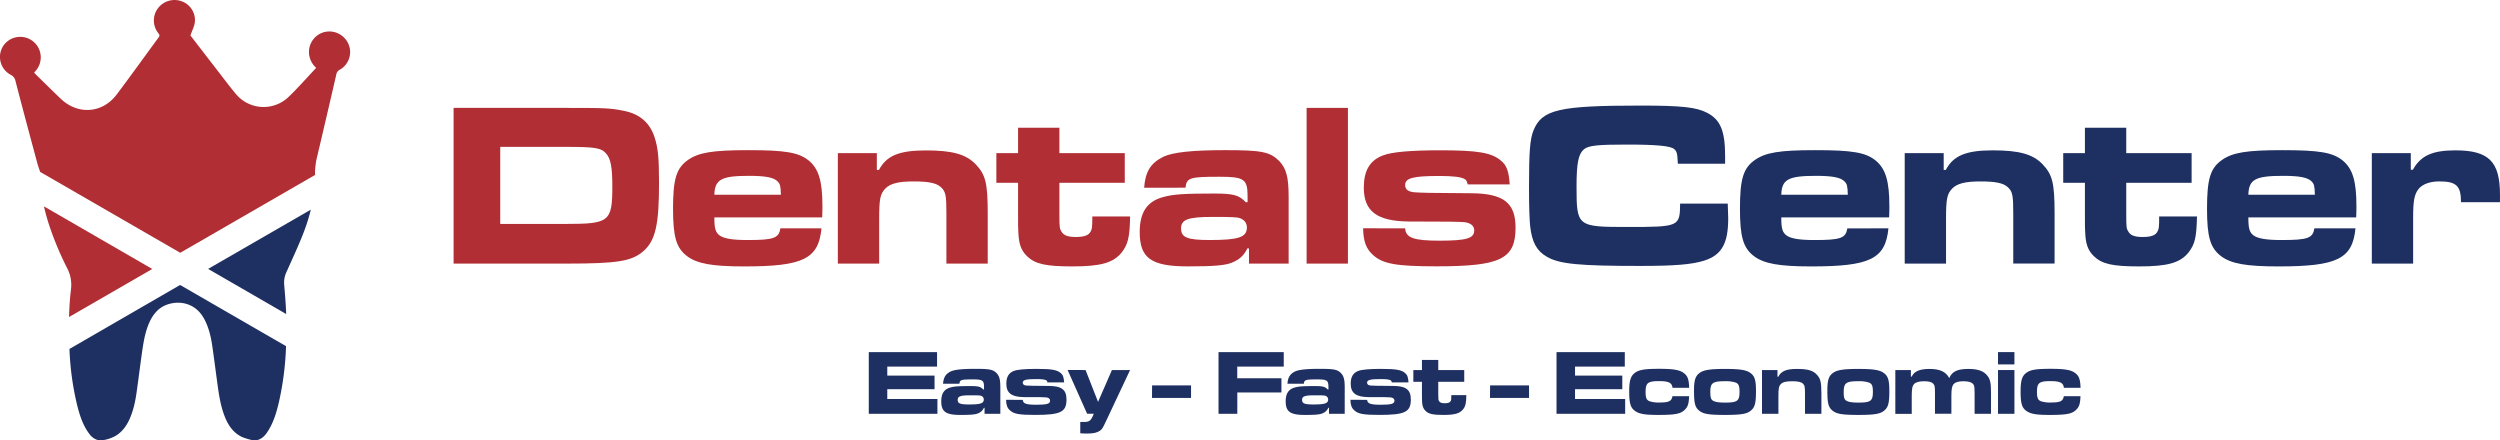 <svg xmlns="http://www.w3.org/2000/svg" viewBox="0 0 1828.23 321.85"><defs><style>.cls-1{fill:#b02e34;}.cls-2{fill:#1e2f61;}</style></defs><g id="katman_2" data-name="katman 2"><g id="katman_1-2" data-name="katman 1"><path class="cls-1" d="M331.71,78.9h82.11c29,0,32.95.17,42.68,2.22,11.27,2.22,18.78,8.71,22.2,19.29,2.56,8,3.24,15.19,3.24,33.8,0,29.71-2.56,41.31-10.93,49-8.7,7.85-18.78,9.56-57.19,9.56H331.71Zm82.46,84.85c31.41,0,33.63-1.71,33.63-27.49,0-14-1.2-20.31-4.61-24.07-3.59-4.1-8.2-4.78-29.37-4.78h-48v56.34Z"></path><path class="cls-1" d="M600.76,167c-2.22,22.36-13.32,27.83-56.51,27.83-23.38,0-34.48-2-41.82-7.52-7.85-6-10.24-14-10.24-34.65,0-21.68,2.39-29.71,10.92-35.68,7.85-5.46,17.93-7.17,44.22-7.17,27.31,0,36.87,1.71,44.21,7.68,7.17,6,9.9,15,9.9,33.29,0,1,0,4.78-.17,8.2H522.4c0,8.19.86,10.92,3.76,13.14,3.24,2.39,9.56,3.41,20.48,3.41,19.3,0,22.88-1.36,24.08-8.53Zm-29.7-24.58c-.17-6.32-.52-7.86-2.39-9.73-2.73-2.91-8.88-4.1-20.83-4.1-20.32,0-25.1,2.56-25.44,13.83Z"></path><path class="cls-1" d="M641.22,112v12.29h1.54C648.22,113.9,657.44,110,677.07,110c19.29,0,29.2,2.73,36.37,10.07,7.34,7.68,8.87,13.83,8.87,36v36.71H692.1V156.06c0-13-.52-15.87-3.76-18.95-3.24-3.24-9.05-4.43-20.31-4.43-11.1,0-17.08,1.53-20.66,5.29-3.76,3.92-4.44,7.68-4.44,22.53v32.27H612.71V112Z"></path><path class="cls-1" d="M774.73,93.41V112h47.8V133.7h-47.8v23.56c0,8.88.17,10.07,1.53,12.12,1.54,2.73,4.61,3.93,10.42,3.93,6.14,0,9.56-1.2,10.92-4.1,1-1.88,1.2-2.56,1.2-10.93h27.65c-.34,15.37-1.53,20.32-6.14,26.29-6.15,7.68-15.37,10.25-36.2,10.25-19.29,0-27.14-1.71-33.11-7.52-4.27-4.26-6-8.7-6.32-17.92-.17-1.37-.17-5.46-.17-12.12V133.7H728.63V112h15.88V93.41Z"></path><path class="cls-1" d="M836.7,137.28c.85-11.77,4.78-18.09,14.17-22.7,7-3.24,21-4.78,45.24-4.78,26.46,0,32.6,1.19,39.43,8,5.12,5.47,6.83,11.61,6.83,26.29v48.66h-29v-11.1h-1.2c-2.56,5.29-5.8,8.19-11.26,10.41-4.95,2-12.64,2.74-32.27,2.74-26.8,0-35.17-6-35.17-25.1,0-14.51,5.47-22.53,17.24-25.61,7.35-2.05,15.2-2.56,37.39-2.56,14,0,18.1,1.2,22.88,6.32h1.36V143.6c0-12.63-2.39-14.34-20.65-14.34-21.68,0-23.9.68-24.76,8Zm27,29.88c0,6.49,4.61,8.36,20.83,8.36,21.34,0,27.31-2,27.31-9.21,0-3.25-1.88-5.64-5.29-6.83-1.88-.69-6.66-.86-19.46-.86C868.62,158.62,863.67,160.5,863.67,167.16Z"></path><path class="cls-1" d="M985.73,78.9V192.77H955.52V78.9Z"></path><path class="cls-1" d="M1027.56,167c.51,7,6.32,9,25.27,9,19.63,0,25.26-1.71,25.26-7.51,0-3.25-2.56-5.47-7-6-4.1-.34-11.61-.51-41.31-.51-22.88-.34-32.44-7.51-32.44-24.76,0-12.46,4.44-20,14-23.55,6.49-2.57,20.66-3.76,41.83-3.76,27.48,0,37.55,1.71,44.38,7.51,4.27,3.42,5.81,7.68,6.49,17.41h-30.73c-.68-2.56-1-3.07-2-3.75-2.56-1.71-8.7-2.39-19-2.39-19,0-24.75,1.53-24.75,6.66,0,3.24,2.39,5,7.17,5.29,5,.34,10.24.51,41.31.68,23.39.17,32.27,7,32.27,25.1,0,23-10.93,28.34-57.7,28.34-29.37,0-39.44-1.71-46.61-8.37-5-4.44-7-10.07-7.17-19.46Z"></path><path class="cls-2" d="M1263.49,148.89c.17,6.49.34,9.05.34,10.76,0,18.44-4.78,26.8-17.41,30.9-9.22,2.9-21.68,3.92-47,3.92-44.55,0-58.9-1.36-68.11-6.65-7.52-4.27-10.93-10.59-12.3-22.2-.51-5.12-.85-14.51-.85-29,0-25.44.68-34.82,3.24-41.14,6.15-15.36,18.61-18.27,78.19-18.27,30.39,0,41,1.2,48.83,5.29,9.73,5,13.14,13.32,13.14,31.59v5.63H1227c-.34-7.51-.69-9-2.74-10.75-2.56-2.22-12.63-3.25-34.48-3.25-21.68,0-28,.69-31.41,3.42-4.1,3.41-5.46,10.07-5.46,27.31,0,29.19.51,29.53,37,29.53,38.07,0,38.58-.17,38.75-17.07Z"></path><path class="cls-2" d="M1381,167c-2.22,22.36-13.32,27.83-56.51,27.83-23.39,0-34.48-2-41.83-7.52-7.85-6-10.24-14-10.24-34.65,0-21.68,2.39-29.71,10.93-35.68,7.85-5.46,17.92-7.17,44.21-7.17,27.32,0,36.88,1.71,44.22,7.68,7.17,6,9.9,15,9.9,33.29,0,1,0,4.78-.17,8.2h-78.87c0,8.19.85,10.92,3.75,13.14,3.25,2.39,9.56,3.41,20.49,3.41,19.29,0,22.88-1.36,24.07-8.53Zm-29.71-24.58c-.17-6.32-.51-7.86-2.39-9.73-2.73-2.91-8.88-4.1-20.83-4.1-20.31,0-25.09,2.56-25.43,13.83Z"></path><path class="cls-2" d="M1421.41,112v12.29h1.53c5.47-10.41,14.69-14.34,34.32-14.34,19.29,0,29.19,2.73,36.36,10.07,7.34,7.68,8.88,13.83,8.88,36v36.71h-30.22V156.06c0-13-.51-15.87-3.75-18.95-3.25-3.24-9-4.43-20.32-4.43-11.1,0-17.07,1.53-20.66,5.29-3.75,3.92-4.43,7.68-4.43,22.53v32.27H1392.9V112Z"></path><path class="cls-2" d="M1554.91,93.41V112h47.8V133.7h-47.8v23.56c0,8.88.17,10.07,1.54,12.12,1.53,2.73,4.61,3.93,10.41,3.93,6.15,0,9.56-1.2,10.93-4.1,1-1.88,1.19-2.56,1.19-10.93h27.66c-.34,15.37-1.54,20.32-6.15,26.29-6.14,7.68-15.36,10.25-36.19,10.25-19.29,0-27.14-1.71-33.12-7.52-4.27-4.26-6-8.7-6.32-17.92-.17-1.37-.17-5.46-.17-12.12V133.7h-15.87V112h15.87V93.41Z"></path><path class="cls-2" d="M1722.55,167c-2.22,22.36-13.31,27.83-56.5,27.83-23.39,0-34.49-2-41.83-7.52-7.85-6-10.24-14-10.24-34.65,0-21.68,2.39-29.71,10.93-35.68,7.85-5.46,17.92-7.17,44.21-7.17,27.31,0,36.88,1.71,44.22,7.68,7.17,6,9.9,15,9.9,33.29,0,1,0,4.78-.17,8.2H1644.2c0,8.19.85,10.92,3.75,13.14,3.25,2.39,9.56,3.41,20.49,3.41,19.29,0,22.87-1.36,24.07-8.53Zm-29.7-24.58c-.17-6.32-.51-7.86-2.39-9.73-2.73-2.91-8.88-4.1-20.83-4.1-20.31,0-25.09,2.56-25.43,13.83Z"></path><path class="cls-2" d="M1763,112v12.12h1.53c5.64-10.24,14.17-14.17,31.07-14.17,24.42,0,32.61,8.19,32.61,32.44v5.46h-28.51c0-12-3.41-15.19-15.88-15.19-6.82,0-12.46,2-15.36,5.8-2.9,3.93-3.76,8.36-3.76,20.83v33.46h-30.21V112Z"></path><path class="cls-2" d="M685.26,257.49v10.62h-36.4v6.56h34.57v9.95H648.86v7.17h36.67v10.82h-50.2V257.49Z"></path><path class="cls-2" d="M689.66,280.63c.34-4.67,1.9-7.18,5.62-9,2.77-1.29,8.32-1.9,17.93-1.9,10.49,0,12.92.48,15.63,3.18,2,2.17,2.7,4.6,2.7,10.42v19.28H720v-4.39h-.47a7.69,7.69,0,0,1-4.47,4.12c-2,.82-5,1.09-12.78,1.09-10.63,0-13.94-2.37-13.94-9.95,0-5.75,2.16-8.93,6.83-10.15,2.91-.81,6-1,14.82-1,5.55,0,7.17.47,9.06,2.5h.55v-1.69c0-5-.95-5.68-8.19-5.68-8.59,0-9.47.27-9.81,3.18Zm10.69,11.84c0,2.57,1.83,3.31,8.26,3.31,8.45,0,10.82-.81,10.82-3.65a2.78,2.78,0,0,0-2.1-2.71c-.74-.27-2.63-.34-7.71-.34C702.32,289.08,700.35,289.83,700.35,292.47Z"></path><path class="cls-2" d="M747.92,292.4c.2,2.77,2.5,3.58,10,3.58,7.78,0,10-.67,10-3,0-1.29-1-2.17-2.78-2.37s-4.6-.2-16.37-.2c-9.07-.14-12.85-3-12.85-9.81,0-4.94,1.75-7.92,5.54-9.34,2.57-1,8.19-1.49,16.58-1.49,10.89,0,14.88.68,17.59,3,1.69,1.35,2.3,3,2.57,6.9H766.05c-.27-1-.4-1.22-.81-1.49-1-.68-3.45-.95-7.51-.95-7.51,0-9.81.61-9.81,2.64,0,1.29,1,2,2.84,2.1s4.06.2,16.38.27c9.26.07,12.78,2.77,12.78,9.94,0,9.14-4.33,11.24-22.87,11.24-11.63,0-15.62-.68-18.47-3.32-2-1.76-2.77-4-2.84-7.71Z"></path><path class="cls-2" d="M793.86,270.61,803,293.89l10.15-23.28h13.26l-17,36.13c-3.32,7-3.52,7.31-5.55,8.53s-4.6,1.76-8.73,1.76a39.73,39.73,0,0,1-5.14-.21v-8.18a20.73,20.73,0,0,1,2.71-.07c4,.07,5.2-1,7.17-6H795l-14.27-32Z"></path><path class="cls-2" d="M871,281.84V291H842.45l.06-9.14Z"></path><path class="cls-2" d="M938.79,257.49v10.62h-34v8.52H937.1V287H904.83v15.63H891.1V257.49Z"></path><path class="cls-2" d="M941.5,280.63c.34-4.67,1.9-7.18,5.62-9,2.77-1.29,8.32-1.9,17.93-1.9,10.49,0,12.92.48,15.63,3.18,2,2.17,2.7,4.6,2.7,10.42v19.28h-11.5v-4.39h-.47a7.69,7.69,0,0,1-4.47,4.12c-2,.82-5,1.09-12.78,1.09-10.62,0-13.94-2.37-13.94-9.95,0-5.75,2.16-8.93,6.83-10.15,2.91-.81,6-1,14.82-1,5.55,0,7.17.47,9.07,2.5h.54v-1.69c0-5-1-5.68-8.19-5.68-8.59,0-9.47.27-9.81,3.18Zm10.7,11.84c0,2.57,1.82,3.31,8.25,3.31,8.46,0,10.82-.81,10.82-3.65a2.78,2.78,0,0,0-2.09-2.71c-.75-.27-2.64-.34-7.72-.34C954.16,289.08,952.2,289.83,952.2,292.47Z"></path><path class="cls-2" d="M999.76,292.4c.21,2.77,2.51,3.58,10,3.58,7.78,0,10-.67,10-3,0-1.29-1-2.17-2.78-2.37s-4.6-.2-16.37-.2c-9.06-.14-12.85-3-12.85-9.81,0-4.94,1.76-7.92,5.54-9.34,2.58-1,8.19-1.49,16.58-1.49,10.89,0,14.89.68,17.59,3,1.69,1.35,2.3,3,2.57,6.9h-12.18c-.27-1-.4-1.22-.81-1.49-1-.68-3.45-.95-7.51-.95-7.51,0-9.81.61-9.81,2.64,0,1.29,1,2,2.84,2.1s4.06.2,16.38.27c9.27.07,12.78,2.77,12.78,9.94,0,9.14-4.33,11.24-22.86,11.24-11.64,0-15.63-.68-18.47-3.32-2-1.76-2.78-4-2.85-7.71Z"></path><path class="cls-2" d="M1051.79,263.24v7.37h19v8.59h-19v9.34c0,3.52.07,4,.61,4.81.61,1.08,1.83,1.55,4.13,1.55s3.79-.47,4.33-1.62c.41-.75.47-1,.47-4.33h11c-.13,6.09-.6,8.05-2.43,10.42-2.44,3-6.09,4.06-14.35,4.06-7.64,0-10.75-.68-13.12-3-1.69-1.69-2.37-3.45-2.5-7.1-.07-.55-.07-2.17-.07-4.81V279.2h-6.29v-8.59h6.29v-7.37Z"></path><path class="cls-2" d="M1118.17,281.84V291h-28.55l.07-9.14Z"></path><path class="cls-2" d="M1188.2,257.49v10.62h-36.4v6.56h34.57v9.95H1151.8v7.17h36.67v10.82h-50.2V257.49Z"></path><path class="cls-2" d="M1235.23,289.76c-.21,5.34-.88,7.64-3,9.74-3,3.11-7,3.93-19.55,3.93-9.81,0-13.94-.68-17.12-3s-4.13-5.62-4.13-14.07c0-7.72,1-11.1,3.79-13.4,3-2.5,7.24-3.25,18.07-3.25,10.62,0,15.29.81,18.33,3.32,2.57,2,3.45,4.53,3.65,10.55h-12.17c-.41-3.65-2.78-4.87-9.81-4.87-8.33,0-9.88,1.29-9.88,8,0,4.19.67,5.81,2.84,6.69a20.41,20.41,0,0,0,7.17.95c7,0,9.07-.95,9.61-4.6Z"></path><path class="cls-2" d="M1280,272.71c3.25,2.37,4.13,5.28,4.13,13.33,0,8.79-.81,11.77-3.72,14.21s-7,3.18-18.88,3.18-16-.68-19-3.18-3.72-5.42-3.72-14.69c0-7.5,1-10.55,4.12-12.85,3-2.17,7.65-2.91,18.54-2.91S1277,270.54,1280,272.71Zm-29.23,14.14c0,4.26.54,5.68,2.71,6.56,1.49.68,4.19,1,8,1,9.07,0,10.62-1.15,10.62-7.92,0-4.33-.67-5.88-2.91-6.76a23.44,23.44,0,0,0-7.71-.95C1252.35,278.8,1250.72,280,1250.72,286.85Z"></path><path class="cls-2" d="M1299.85,270.61v4.87h.61c2.16-4.12,5.81-5.68,13.59-5.68s11.57,1.08,14.41,4,3.52,5.48,3.52,14.28v14.54h-12V288.07c0-5.14-.21-6.29-1.49-7.51s-3.59-1.76-8-1.76-6.77.61-8.19,2.1-1.76,3-1.76,8.93v12.78h-12v-32Z"></path><path class="cls-2" d="M1377.52,272.71c3.25,2.37,4.13,5.28,4.13,13.33,0,8.79-.81,11.77-3.72,14.21s-7,3.18-18.88,3.18-16-.68-19-3.18-3.72-5.42-3.72-14.69c0-7.5,1-10.55,4.13-12.85,3-2.17,7.64-2.91,18.53-2.91S1374.54,270.54,1377.52,272.71Zm-29.23,14.14c0,4.26.54,5.68,2.71,6.56,1.49.68,4.19,1,8,1,9.07,0,10.62-1.15,10.62-7.92,0-4.33-.67-5.88-2.91-6.76a23.44,23.44,0,0,0-7.71-.95C1349.92,278.8,1348.29,280,1348.29,286.85Z"></path><path class="cls-2" d="M1397.42,270.61v4.81h.61c1.75-3.86,5.81-5.62,12.92-5.62,7.71,0,12,2,14.54,6.7,2-4.81,6-6.7,13.81-6.7,6.63,0,10.55,1.22,13.32,4.13s3.39,5.48,3.39,13.73v14.95h-12V287.66c-.07-5.34-.2-6-1.35-7.1s-3.25-1.76-6.77-1.76-5.82.61-7.1,2-1.76,3.38-1.76,8.59v13.19h-12V287.66c0-5-.14-5.88-1.29-7.1s-3.18-1.76-6.63-1.76-6,.61-7.31,2-1.76,3.38-1.76,8.66v13.19h-12v-32Z"></path><path class="cls-2" d="M1473.13,257.49v9h-12v-9Zm0,13.12v32h-12v-32Z"></path><path class="cls-2" d="M1521.44,289.76c-.2,5.34-.88,7.64-3,9.74-3,3.11-7,3.93-19.55,3.93-9.81,0-13.94-.68-17.12-3s-4.12-5.62-4.12-14.07c0-7.72.94-11.1,3.78-13.4,3-2.5,7.24-3.25,18.07-3.25,10.62,0,15.29.81,18.33,3.32,2.57,2,3.45,4.53,3.66,10.55h-12.18c-.41-3.65-2.77-4.87-9.81-4.87-8.32,0-9.88,1.29-9.88,8,0,4.19.68,5.81,2.84,6.69a20.41,20.41,0,0,0,7.17.95c7,0,9.07-.95,9.61-4.6Z"></path><path class="cls-2" d="M207.8,208a18.47,18.47,0,0,1,1.86-9.44c4.07-9.1,8.29-18.14,11.94-27.4a135.83,135.83,0,0,0,5.69-17.83L152.2,196.65l57.09,33C209,222.38,208.44,215.17,207.8,208Z"></path><path class="cls-2" d="M50.82,255.18c0,.19,0,.38,0,.57a206.26,206.26,0,0,0,5.64,40.71c1.52,6,3.36,12,6.54,17.38a32.92,32.92,0,0,0,2.25,3.33,11.31,11.31,0,0,0,6.48,4.68h3.76a27.22,27.22,0,0,0,8.84-3c4.79-2.8,7.92-7,10.21-11.92,2.94-6.36,4.37-13.14,5.35-20,1.52-10.62,2.8-21.27,4.35-31.89,1-6.59,2.25-13.14,5-19.26,2.63-5.81,6.48-10.62,12.6-12.9,8.91-3.33,21.08-1.69,27.54,10.44,3.2,6,4.79,12.52,5.78,19.16,1.46,9.91,2.68,19.84,4.06,29.76,1.08,7.8,2.35,15.55,5.35,22.91,2.57,6.33,6.33,11.66,12.74,14.56a52.53,52.53,0,0,0,6.87,2.1h4c4.21-1.12,6.52-4.38,8.56-7.83,3.7-6.28,5.67-13.21,7.3-20.24a217.2,217.2,0,0,0,5.14-40.61l-77.48-44.73Z"></path><path class="cls-1" d="M254.85,32.24a15.29,15.29,0,0,0-17.2-8.89A15,15,0,0,0,226,39.21a15.63,15.63,0,0,0,5.23,10.41c-6.95,7.35-13.4,14.79-20.51,21.55a26.33,26.33,0,0,1-38.12-2.33c-4.76-5.66-9.18-11.62-13.72-17.47-6.72-8.68-13.41-17.38-19.63-25.44,1.23-3.54,2.81-6.47,3.23-9.56A14.63,14.63,0,0,0,133,1a15.2,15.2,0,0,0-17.62,5.21,14.9,14.9,0,0,0,.42,18.09c.82,1.05,1.18,1.72.25,3-10.27,13.93-20.31,28-30.75,41.85s-28.41,15-40.88,3.07c-6-5.75-11.94-11.62-17.89-17.44-.53-.51-1-1.07-1.56-1.67.46-.54.83-1,1.21-1.39A15,15,0,1,0,2.53,33.32,14.81,14.81,0,0,0,7.71,54.64a6.46,6.46,0,0,1,3.62,4.63c5.21,20.1,10.59,40.15,16,60.21.47,1.75,1.49,4.56,2,6.21l102.49,59.17,98.62-56.94v-.42c-.35-2.2.57-9,1-10.89q7.32-30.92,14.44-61.86A4.84,4.84,0,0,1,248.45,51,14.8,14.8,0,0,0,254.85,32.24Z"></path><path class="cls-1" d="M37.45,169A226.76,226.76,0,0,0,49.06,196a26.19,26.19,0,0,1,2.85,15.6c-.82,6.73-1.25,13.48-1.42,20.24l60.87-35.14L32.14,150.91A154,154,0,0,0,37.45,169Z"></path></g></g></svg>